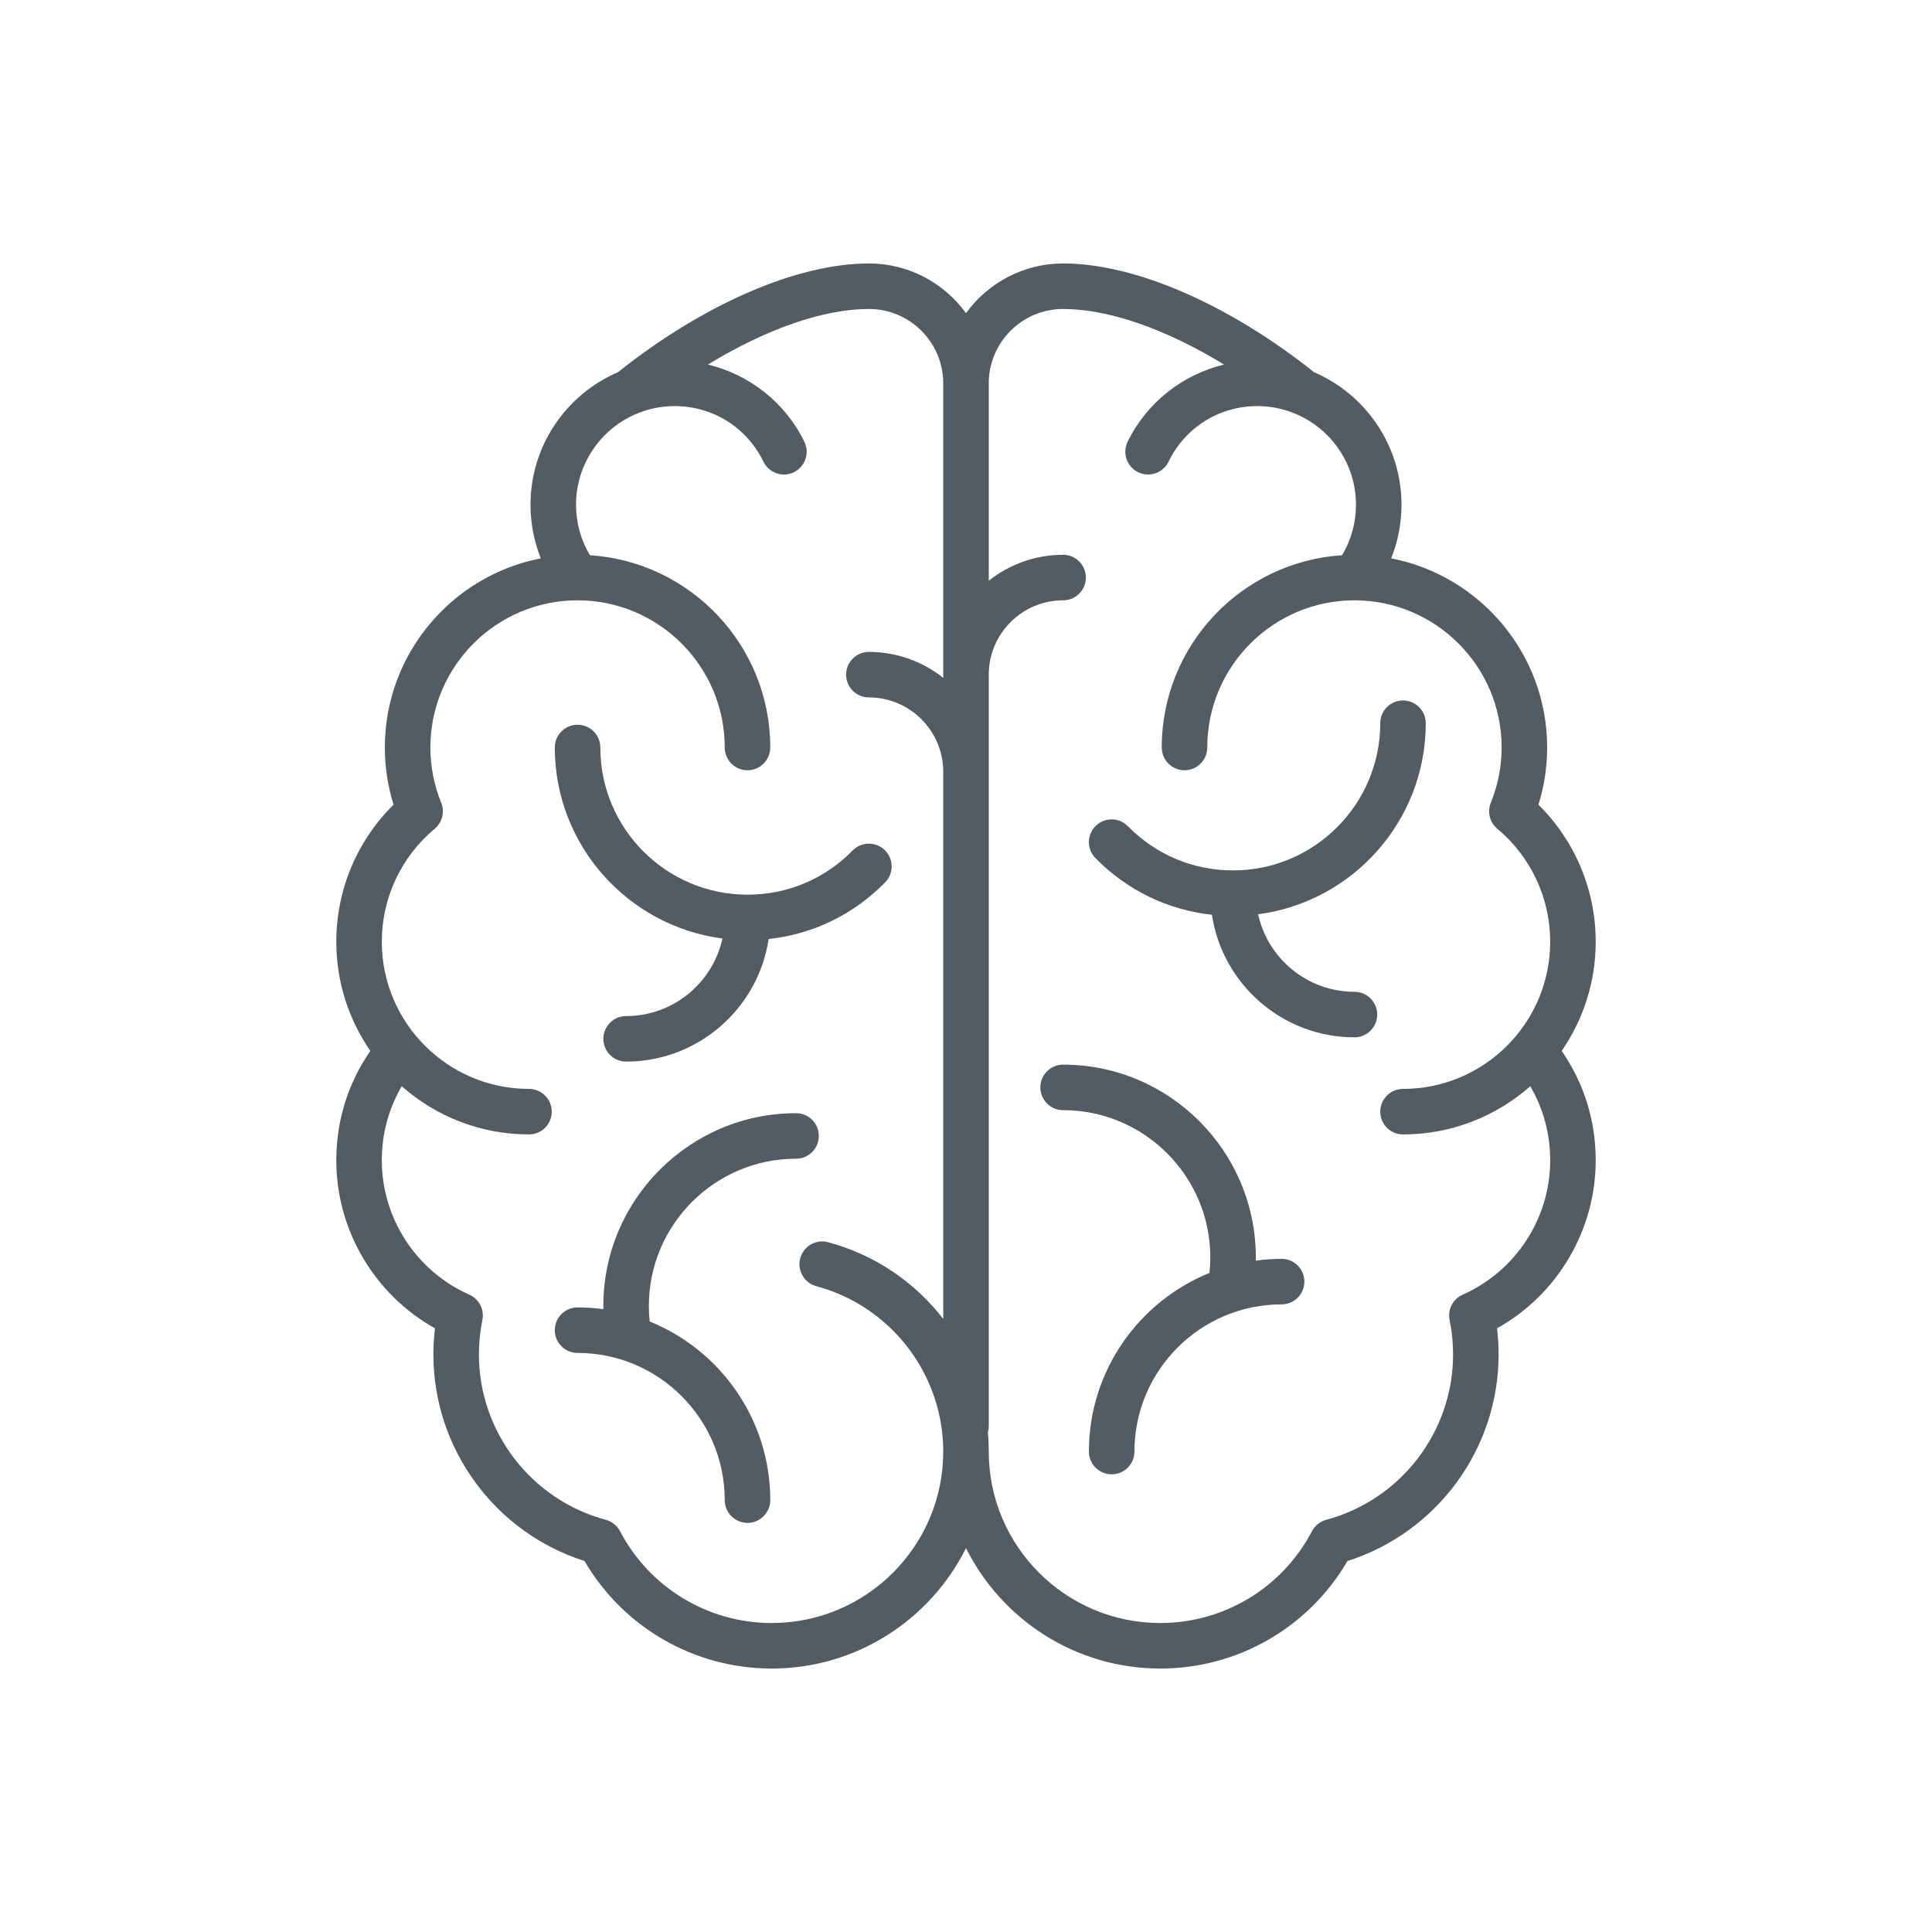 <svg width="220" height="220" viewBox="0 0 220 220" fill="none" xmlns="http://www.w3.org/2000/svg">
<path d="M82.266 106.871C81.163 111.914 76.665 115.702 71.296 115.702C69.865 115.702 68.704 116.862 68.704 118.294C68.704 119.726 69.865 120.886 71.296 120.886C79.512 120.886 86.336 114.818 87.526 106.929C92.556 106.385 97.2 104.144 100.794 100.475C101.796 99.453 101.779 97.811 100.757 96.81C99.734 95.809 98.093 95.825 97.091 96.847C93.913 100.092 89.661 101.879 85.119 101.879C75.877 101.879 68.359 94.361 68.359 85.119C68.359 83.687 67.198 82.527 65.767 82.527C64.335 82.527 63.175 83.687 63.175 85.119C63.175 96.251 71.51 105.468 82.266 106.871Z" fill="#535B63"/>
<path d="M93.24 129.352C93.24 127.92 92.079 126.76 90.648 126.76C78.548 126.76 68.704 136.604 68.704 148.704C68.704 148.829 68.709 148.955 68.711 149.08C67.747 148.95 66.766 148.877 65.767 148.877C64.335 148.877 63.175 150.037 63.175 151.469C63.175 152.9 64.335 154.06 65.767 154.06C75.008 154.06 82.527 161.579 82.527 170.821C82.527 172.252 83.688 173.413 85.119 173.413C86.55 173.413 87.711 172.252 87.711 170.821C87.711 161.625 82.022 153.737 73.981 150.478C73.919 149.891 73.888 149.297 73.888 148.704C73.888 139.462 81.406 131.944 90.648 131.944C92.079 131.944 93.24 130.784 93.24 129.352Z" fill="#535B63"/>
<path d="M181.706 107.235C181.706 101.335 179.349 95.743 175.184 91.631C175.843 89.52 176.177 87.337 176.177 85.119C176.177 74.45 168.522 65.539 158.417 63.58C159.189 61.654 159.59 59.591 159.59 57.473C159.59 50.715 155.483 44.899 149.635 42.385C139.892 34.625 129.235 30 121.058 30C116.513 30 112.482 32.235 110 35.662C107.518 32.235 103.487 30 98.942 30C90.765 30 80.108 34.625 70.365 42.385C64.517 44.899 60.41 50.715 60.41 57.473C60.41 59.591 60.811 61.654 61.583 63.58C51.478 65.539 43.823 74.45 43.823 85.119C43.823 87.337 44.156 89.52 44.816 91.631C40.651 95.743 38.294 101.335 38.294 107.235C38.294 111.848 39.727 116.131 42.169 119.667C39.632 123.335 38.294 127.612 38.294 132.117C38.294 140.095 42.644 147.405 49.53 151.26C49.412 152.246 49.352 153.24 49.352 154.233C49.352 164.996 56.372 174.511 66.558 177.754C70.989 185.336 79.059 190 87.883 190C97.558 190 105.946 184.408 110 176.29C114.054 184.408 122.442 190 132.117 190C140.941 190 149.011 185.336 153.442 177.754C163.628 174.511 170.648 164.995 170.648 154.233C170.648 153.24 170.588 152.246 170.47 151.26C177.357 147.405 181.706 140.095 181.706 132.117C181.706 127.612 180.368 123.335 177.831 119.667C180.273 116.131 181.706 111.848 181.706 107.235ZM87.883 184.816C80.616 184.816 73.995 180.81 70.602 174.361C70.265 173.722 69.679 173.252 68.982 173.065C60.476 170.775 54.536 163.032 54.536 154.233C54.536 152.917 54.668 151.598 54.93 150.313C55.173 149.122 54.554 147.922 53.443 147.428C47.389 144.736 43.477 138.726 43.477 132.117C43.477 129.11 44.257 126.237 45.745 123.692C49.614 127.103 54.686 129.179 60.238 129.179C61.669 129.179 62.829 128.019 62.829 126.587C62.829 125.156 61.669 123.996 60.238 123.996C50.996 123.996 43.477 116.477 43.477 107.235C43.477 102.261 45.672 97.572 49.5 94.373C50.364 93.651 50.663 92.453 50.239 91.41C49.421 89.393 49.007 87.276 49.007 85.119C49.007 75.877 56.525 68.359 65.767 68.359C75.008 68.359 82.527 75.877 82.527 85.119C82.527 86.55 83.688 87.711 85.119 87.711C86.55 87.711 87.711 86.55 87.711 85.119C87.711 73.493 78.621 63.955 67.176 63.225C66.139 61.491 65.594 59.519 65.594 57.473C65.594 52.853 68.399 48.877 72.394 47.155C72.549 47.109 72.7 47.048 72.846 46.972C74.084 46.502 75.424 46.242 76.825 46.242C81.164 46.242 85.038 48.668 86.935 52.575C87.561 53.862 89.112 54.4 90.399 53.774C91.686 53.148 92.223 51.598 91.598 50.31C89.433 45.851 85.335 42.647 80.615 41.511C87.23 37.475 93.742 35.184 98.942 35.184C103.61 35.184 107.408 38.981 107.408 43.65V77.188C105.079 75.341 102.138 74.233 98.942 74.233C97.51 74.233 96.35 75.393 96.35 76.825C96.35 78.257 97.51 79.417 98.942 79.417C103.61 79.417 107.408 83.215 107.408 87.883V150.183C104.186 146.025 99.643 142.887 94.299 141.452C92.917 141.081 91.495 141.9 91.124 143.282C90.752 144.665 91.572 146.086 92.954 146.458C101.464 148.744 107.408 156.489 107.408 165.292C107.408 176.058 98.649 184.816 87.883 184.816ZM166.557 147.428C165.446 147.922 164.828 149.122 165.07 150.313C165.332 151.598 165.464 152.917 165.464 154.234C165.464 163.032 159.524 170.776 151.018 173.065C150.321 173.253 149.734 173.722 149.398 174.361C146.006 180.81 139.384 184.816 132.117 184.816C121.351 184.816 112.592 176.058 112.592 165.292C112.592 164.563 112.558 163.84 112.495 163.124C112.556 162.903 112.592 162.67 112.592 162.429V76.825C112.592 72.156 116.39 68.359 121.058 68.359C122.49 68.359 123.65 67.198 123.65 65.767C123.65 64.335 122.49 63.175 121.058 63.175C117.862 63.175 114.921 64.282 112.592 66.13V43.65C112.592 38.981 116.39 35.184 121.058 35.184C126.258 35.184 132.77 37.475 139.385 41.511C134.666 42.646 130.567 45.851 128.402 50.31C127.777 51.598 128.314 53.149 129.601 53.774C130.889 54.399 132.439 53.862 133.065 52.575C134.962 48.668 138.836 46.242 143.175 46.242C144.576 46.242 145.916 46.502 147.154 46.972C147.3 47.048 147.451 47.108 147.605 47.154C151.601 48.877 154.406 52.853 154.406 57.473C154.406 59.519 153.861 61.491 152.824 63.225C141.379 63.955 132.289 73.493 132.289 85.119C132.289 86.55 133.45 87.711 134.881 87.711C136.313 87.711 137.473 86.55 137.473 85.119C137.473 75.877 144.992 68.359 154.233 68.359C163.475 68.359 170.994 75.877 170.994 85.119C170.994 87.276 170.579 89.393 169.761 91.41C169.338 92.454 169.636 93.651 170.5 94.373C174.328 97.572 176.523 102.261 176.523 107.235C176.523 116.477 169.004 123.996 159.762 123.996C158.331 123.996 157.171 125.156 157.171 126.587C157.171 128.019 158.331 129.179 159.762 129.179C165.314 129.179 170.386 127.103 174.255 123.692C175.743 126.237 176.523 129.11 176.523 132.117C176.523 138.726 172.611 144.736 166.557 147.428Z" fill="#535B63"/>
<path d="M154.233 112.937C148.864 112.937 144.366 109.15 143.263 104.107C154.019 102.703 162.354 93.487 162.354 82.354C162.354 80.922 161.194 79.763 159.762 79.763C158.331 79.763 157.171 80.922 157.171 82.354C157.171 91.596 149.652 99.115 140.41 99.115C135.869 99.115 131.617 97.328 128.438 94.083C127.436 93.06 125.795 93.043 124.773 94.045C123.75 95.047 123.733 96.688 124.735 97.71C128.33 101.379 132.973 103.621 138.003 104.165C139.193 112.054 146.018 118.121 154.233 118.121C155.665 118.121 156.825 116.961 156.825 115.529C156.825 114.097 155.665 112.937 154.233 112.937Z" fill="#535B63"/>
<path d="M145.94 143.348C144.941 143.348 143.959 143.421 142.996 143.551C142.998 143.426 143.002 143.3 143.002 143.175C143.002 131.075 133.158 121.231 121.058 121.231C119.627 121.231 118.467 122.391 118.467 123.823C118.467 125.255 119.627 126.415 121.058 126.415C130.3 126.415 137.819 133.933 137.819 143.175C137.819 143.767 137.787 144.362 137.726 144.949C129.685 148.208 123.996 156.096 123.996 165.292C123.996 166.723 125.156 167.883 126.588 167.883C128.019 167.883 129.179 166.723 129.179 165.292C129.179 156.05 136.698 148.531 145.94 148.531C147.371 148.531 148.531 147.371 148.531 145.94C148.531 144.508 147.371 143.348 145.94 143.348Z" fill="#535B63"/>
</svg>
